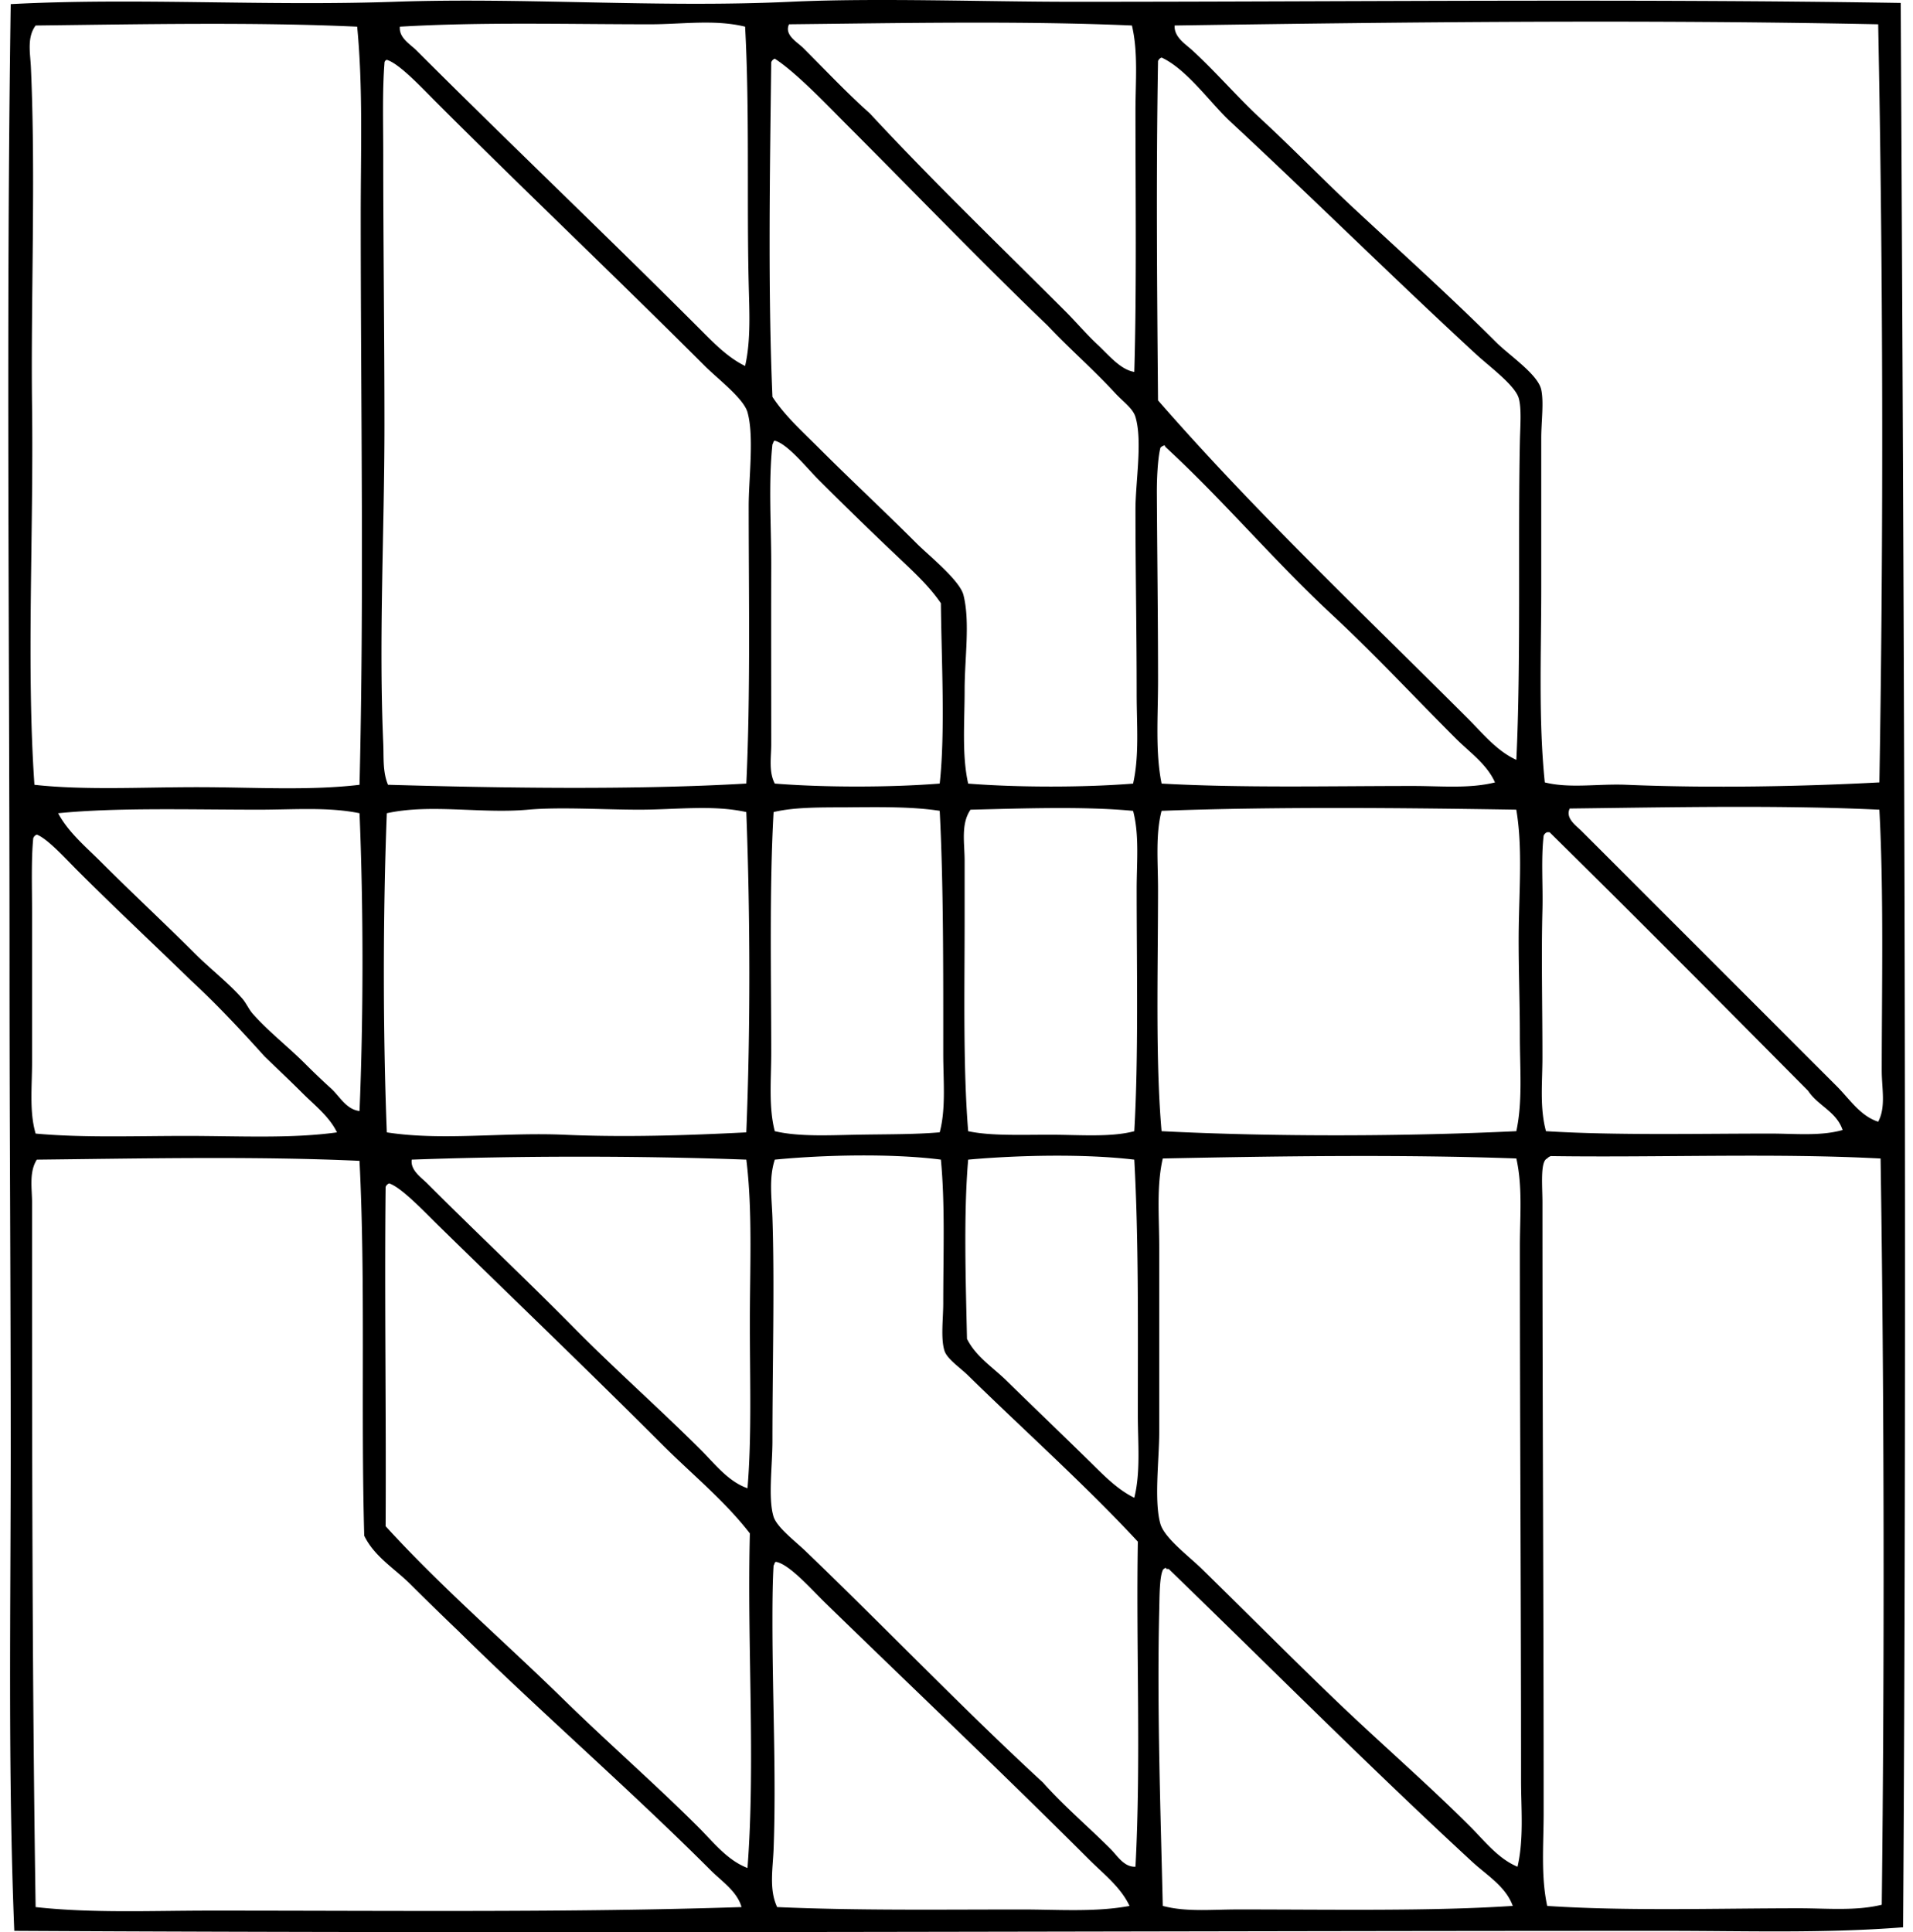 <svg xmlns="http://www.w3.org/2000/svg" width="198" height="200" fill="none" viewBox="0 0 198 200">
  <path fill="#000" fill-rule="evenodd" d="M196.731.305c.344 66.199.668 133.579.246 199.186-8.145.645-16.38.368-24.559.368-56.982 0-114.359.312-170.94 0-.666-16.49-.37-33.214-.37-49.979 0-16.671-.124-33.457-.122-50.105C.988 66.351.628 33.082 1.108.427c12.858-.68 26.286.22 39.664-.241 13.52-.47 27.248.64 41.015 0 8.861-.416 19.874-.005 29.105 0 28.72 0 58.1-.327 85.839.119ZM121.576 2.64c-.069 1.208 1.129 1.921 1.842 2.578 2.513 2.307 4.63 4.818 7.121 7.12 3.255 3.003 6.386 6.25 9.701 9.331 4.642 4.317 9.954 9.1 14.614 13.756 1.349 1.35 4.327 3.324 4.668 4.913.284 1.334 0 3.3 0 5.033v15.474c0 7.006-.293 13.736.368 20.141 2.608.651 5.531.122 8.474.248 8.796.368 18.411.167 26.157-.248.442-26.129.373-52.95-.124-78.472-24.129-.494-48.666-.237-72.821.126Zm-54.279-.126c-8.624 0-17.43-.25-25.911.248-.11 1.16 1.061 1.8 1.718 2.456 9.605 9.6 19.602 19.105 29.104 28.613 1.478 1.472 3.002 3.119 4.912 4.05.615-2.685.436-5.697.37-8.596-.203-8.515.102-17.913-.37-26.525-3.158-.771-6.499-.246-9.823-.246Zm14.369 0c-.523 1.114.861 1.844 1.475 2.455 2.262 2.26 4.591 4.735 6.875 6.754 6.503 7.016 13.555 13.805 20.263 20.509 1.1 1.1 2.157 2.357 3.317 3.439 1.126 1.047 2.362 2.596 3.806 2.825.248-8.465.124-18.127.122-27.014 0-3.036.289-6.093-.368-8.842-11.299-.494-23.985-.248-35.49-.126ZM3.687 2.64c-.916 1.232-.556 2.871-.491 4.298.513 11.293-.017 23.976.122 35.12.169 13.365-.6 26.896.245 39.176 5.176.573 11.064.244 16.825.244 5.748 0 11.56.381 16.824-.244.475-19.454.124-39.003.124-58.947 0-6.66.24-13.27-.368-19.525-10.567-.49-22.513-.248-33.28-.122Zm116.171 3.682c-.203 11.863-.103 23.146 0 35.121C129.938 53 141.19 63.635 151.91 74.355c1.553 1.551 2.997 3.37 5.035 4.298.482-9.896.162-22.802.367-32.91.031-1.571.194-3.468-.124-4.545-.391-1.324-3.061-3.286-4.419-4.538-8.72-8.045-16.827-16.09-25.42-24.07-2.086-1.938-4.501-5.422-7.121-6.632a.604.604 0 0 0-.37.365Zm-40.035.122c-.136 11.228-.35 23.604.125 34.632 1.274 1.952 3.083 3.575 4.789 5.28 3.48 3.478 6.63 6.387 10.192 9.947 1.139 1.139 4.406 3.766 4.79 5.282.706 2.792.124 6.514.122 9.824 0 3.394-.294 6.744.367 9.701 5.128.406 11.942.41 17.07 0 .656-2.9.37-6.097.37-9.33 0-6.52-.122-12.45-.124-19.037 0-2.871.744-7.08 0-9.58-.27-.904-1.277-1.579-2.088-2.455-2.432-2.632-4.685-4.544-7-7.002-6.956-6.67-13.89-13.888-20.876-20.876-1.9-1.902-5.164-5.34-7.367-6.753a.613.613 0 0 0-.37.367Zm-40.032.124c-.224 2.811-.124 6.284-.124 9.453 0 9.579.124 18.807.124 27.997 0 10.992-.599 22.08-.124 32.916.062 1.389-.076 2.959.492 4.298 11.798.341 25.61.546 37.087-.127.44-9.295.246-19.334.246-28.734 0-2.867.58-7.2-.124-9.699-.403-1.432-3.081-3.453-4.42-4.792-9.36-9.352-18.564-18.07-27.878-27.381-1.377-1.38-3.756-3.938-5.035-4.303-.153.052-.25.165-.244.372Zm40.157 39.419c-.432 4.112-.113 8.431-.125 12.65-.016 6.181 0 12.305 0 18.42 0 1.337-.276 2.817.368 4.05 5.128.411 11.941.406 17.07 0 .59-5.378.181-12.728.122-18.666-1.1-1.623-2.585-3.026-4.052-4.42a428.516 428.516 0 0 1-8.596-8.352c-1.215-1.212-3.213-3.727-4.544-4.05-.172.031-.139.27-.243.368Zm40.156.367c-.282 1.12-.375 3.239-.368 4.666.033 6.23.124 13.051.124 19.404 0 3.766-.296 7.424.368 10.684 8.319.465 17.318.248 26.033.248 2.897 0 5.828.293 8.474-.368-.847-1.902-2.642-3.13-4.052-4.543-4.341-4.339-8.443-8.758-12.894-12.892-5.963-5.546-11.199-11.8-17.191-17.316-.008-.074-.02-.145-.125-.126-.147.057-.279.127-.369.243Zm-32.298 37.21c-2.596.018-5.482-.048-7.737.493-.446 7.8-.246 16.841-.246 24.926 0 2.783-.284 5.604.368 8.105 2.477.587 5.606.42 8.474.367 2.993-.057 5.966-.019 8.596-.248.659-2.48.367-5.341.367-8.104 0-8.572.031-17.526-.367-25.175-2.842-.439-6.183-.389-9.455-.365Zm32.419.367c-.644 2.489-.367 5.305-.367 8.104 0 8.403-.279 17.693.367 25.053 11.698.596 25.296.546 36.718 0 .668-3.086.367-6.465.367-9.825 0-3.365-.134-6.833-.124-10.193.014-4.65.449-9.187-.246-13.26-11.054-.178-24.857-.33-36.715.12Zm42.247-.241c-.492 1.007.697 1.8 1.226 2.331 8.787 8.782 17.717 17.717 26.401 26.403 1.325 1.325 2.439 3.091 4.298 3.683.816-1.52.368-3.449.368-5.281.002-8.408.217-18.426-.246-27.014-10.152-.49-21.69-.249-32.047-.122Zm-96.28.121c-3.758 0-8.24-.298-11.543 0-4.844.435-10.102-.63-14.614.368-.408 10.514-.406 22.647 0 33.033 5.751.895 12.07-.034 18.42.248 6.294.279 12.78.059 18.789-.248.434-10.613.41-22.402 0-33.155-3.49-.768-7.272-.246-11.052-.246Zm34.262 0c-1.021 1.468-.613 3.473-.613 5.282v6.016c0 7.629-.167 15.349.367 21.981 2.313.494 5.396.367 8.474.367 3.057 0 6.281.284 8.72-.367.449-7.844.246-16.92.246-25.053 0-2.782.291-5.603-.37-8.104-5.085-.487-11.533-.248-16.824-.121Zm-73.68 0c-7.057 0-14.753-.238-20.755.368 1.057 1.976 2.868 3.482 4.422 5.033 3.226 3.226 6.539 6.298 9.7 9.457 1.614 1.613 3.452 3.021 4.912 4.666.43.484.68 1.114 1.105 1.599 1.615 1.828 3.632 3.383 5.405 5.154.874.876 1.766 1.73 2.701 2.578.89.811 1.57 2.176 2.948 2.336.408-9.703.408-21.12 0-30.823-3.22-.666-6.811-.368-10.438-.368Zm132.994 2.702c-.277 2.47-.055 5.14-.124 7.732-.124 4.797.002 9.81 0 15.228 0 2.558-.296 5.164.367 7.615 7.229.448 15.693.248 23.211.248 2.572 0 5.195.284 7.491-.368-.628-1.911-2.559-2.517-3.563-4.054-8.89-8.959-17.772-17.922-26.771-26.773h-.246a.632.632 0 0 0-.365.372Zm-156.326.243c-.222 2.26-.122 5.043-.124 7.737 0 5.252.002 10.464 0 15.473 0 2.544-.292 5.117.37 7.37 4.84.448 10.285.243 15.595.243 5.386 0 10.841.298 15.595-.367-.8-1.649-2.317-2.807-3.56-4.05-1.29-1.291-2.619-2.539-3.931-3.809-2.444-2.713-4.93-5.384-7.613-7.858-3.775-3.678-7.896-7.527-11.789-11.42C6.85 88.94 4.931 86.816 3.81 86.39a.621.621 0 0 0-.367.367Zm76.751 33.279c-.627 1.911-.317 3.923-.245 6.016.231 6.694 0 15.531 0 23.091 0 2.587-.468 5.999.121 7.858.353 1.105 2.248 2.535 3.315 3.561 8.374 8.04 16.356 16.392 24.561 23.943 2.152 2.424 4.756 4.632 6.999 6.88.707.704 1.399 1.897 2.58 1.839.585-10.925.057-22.553.246-33.648-5.398-5.825-11.732-11.481-17.562-17.194-.885-.866-2.186-1.711-2.456-2.577-.398-1.277-.124-3.291-.124-4.914 0-5.076.198-10.295-.245-14.858-5.052-.649-12.102-.496-17.19.003Zm20.015 0c-.484 5.658-.248 12.686-.122 18.545.905 1.828 2.661 2.937 4.053 4.297 2.887 2.826 5.775 5.585 8.595 8.353 1.425 1.394 2.85 2.914 4.668 3.804.666-2.666.368-5.673.368-8.596 0-9.102.09-18.079-.368-26.403-5.159-.618-12.054-.466-17.194 0Zm20.141-.12c-.665 2.905-.367 6.017-.367 9.21v19.155c0 2.709-.554 7.117.122 9.458.424 1.472 2.959 3.355 4.297 4.665 4.664 4.563 9.35 9.281 13.753 13.507 4.69 4.503 9.532 8.675 13.999 13.14 1.511 1.51 2.909 3.341 4.914 4.176.67-2.909.367-5.942.367-8.963 0-18.55-.124-37.317-.122-55.26 0-3.038.296-6.143-.367-9.09-11.896-.432-25.136-.236-36.596.002Zm40.156-.248c-.145.06-.279.131-.367.248-.742.275-.492 2.843-.492 4.544 0 21.8.127 42.271.124 63.24-.002 3.248-.295 6.503.368 9.584 8.197.541 17.378.248 26.033.243 2.938 0 5.921.294 8.596-.367.282-24.432.26-52.446-.122-77.241-10.891-.578-22.84-.088-34.14-.251Zm-117.89.368c-.15 1.095.97 1.83 1.596 2.455 5.078 5.081 10.24 9.928 15.228 14.985 4.245 4.298 8.92 8.426 13.14 12.645 1.448 1.449 2.806 3.239 4.789 3.928.446-5.336.246-11.266.246-17.067 0-5.849.286-11.722-.368-16.946-10.977-.411-23.654-.406-34.631 0Zm-38.806 0c-.816 1.3-.491 2.983-.491 4.424 0 24.494.002 49.258.37 72.943 5.844.647 11.96.368 18.05.368 18.53-.005 37.386.214 55.014-.368-.468-1.642-2.038-2.651-3.193-3.809-8.498-8.498-17.683-16.44-26.157-24.806a333.827 333.827 0 0 1-4.912-4.792c-1.62-1.618-3.739-2.862-4.79-5.033-.362-12.973.146-26.301-.49-38.803-10.604-.492-22.593-.244-33.4-.124Zm36.104 2.825c-.124 11.195.065 22.955 0 35.121 5.782 6.334 12.297 11.937 18.42 17.931 4.611 4.513 9.515 8.782 14 13.267 1.5 1.501 2.944 3.379 5.035 4.176.837-10.944-.053-23.034.246-34.632-2.628-3.403-6.012-6.133-9.088-9.209-7.672-7.677-15.38-15.056-23.21-22.721-1.36-1.329-3.754-3.878-5.035-4.298a.613.613 0 0 0-.368.365Zm40.156 39.176c-.098 1.501-.121 3.644-.121 5.648 0 8.298.405 16.151.121 23.702-.079 2.069-.489 4.195.368 6.016 8.33.368 16.705.248 25.298.248 3.816 0 7.615.294 11.176-.367-.91-1.952-2.695-3.31-4.177-4.792-9.068-9.066-18.148-17.655-27.386-26.647-1.298-1.262-3.663-3.956-5.033-4.176-.172.031-.138.27-.246.368Zm72.332 30.701c-10.736-9.909-21-20.235-31.438-30.334h-.246c.038-.248-.353.024-.368.122-.339.768-.331 2.656-.367 4.176-.241 10.025.148 21.101.367 30.579 2.415.649 5.071.368 7.737.368 9.572-.005 20.003.2 28.489-.368-.721-2.011-2.687-3.174-4.174-4.543Z" clip-rule="evenodd"/>
</svg>
